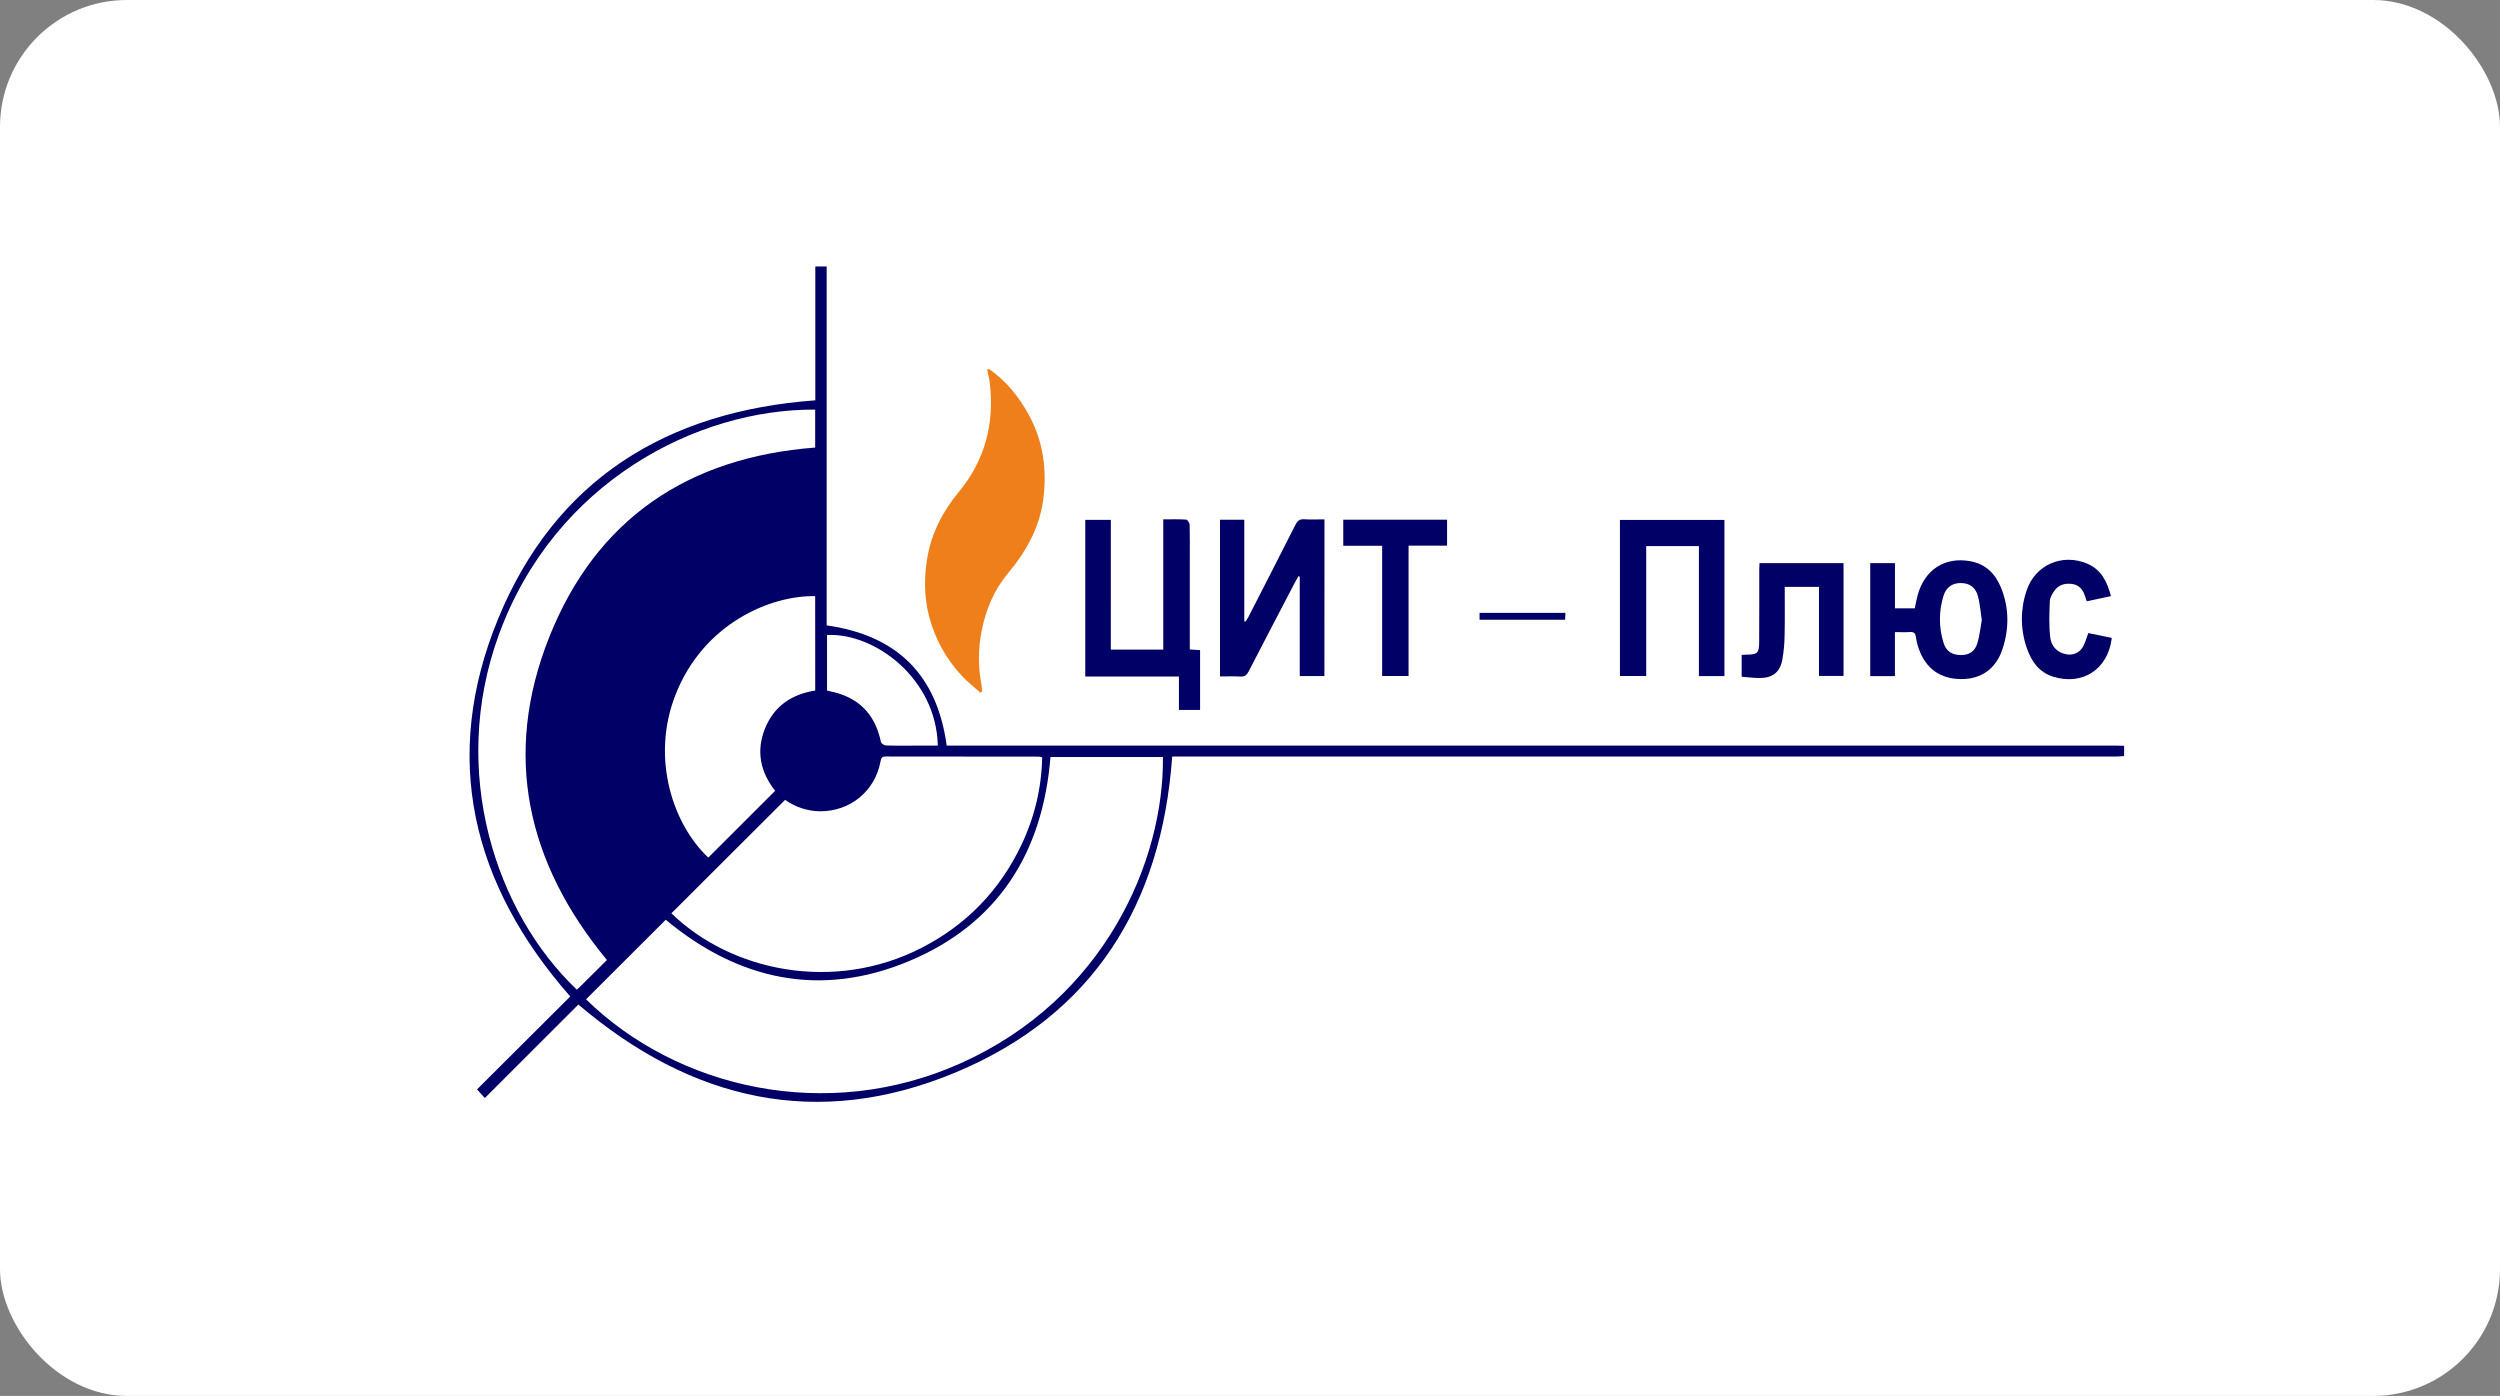 <svg width="197" height="110" viewBox="0 0 197 110" fill="none" xmlns="http://www.w3.org/2000/svg">
<rect x="0" y="0" width="197" height="110" fill="#808080" stroke="none"/>
<rect x="-0" width="197" height="110" rx="10" fill="white"/>
<path d="M167.381 59.581C167.146 59.593 166.91 59.615 166.672 59.615H92.369C91.537 71.281 86.154 79.981 75.293 84.511C64.432 89.041 54.484 86.749 45.577 79.158L38.207 86.524L37.589 85.845L44.935 78.522C37.167 69.678 34.755 59.701 39.251 48.764C43.746 37.828 52.481 32.409 64.247 31.545V21H65.141V49.279C70.706 50.071 73.843 53.188 74.599 58.752H166.623C166.875 58.752 167.13 58.762 167.381 58.768V59.581ZM82.778 59.65C82.17 67.192 78.651 72.798 71.635 75.735C64.62 78.671 58.152 77.212 52.461 72.477L46.18 78.748C53.353 85.761 65.122 88.522 75.691 83.79C87.081 78.693 91.723 67.809 91.64 59.65H82.778ZM61.868 63.028L52.906 71.969C57.624 76.549 65.709 78.238 72.629 74.686C76.167 72.871 78.79 70.147 80.495 66.562C81.523 64.408 82.079 62.06 82.124 59.674C82.058 59.651 81.991 59.634 81.922 59.623C77.874 59.619 73.826 59.615 69.779 59.612C69.486 59.612 69.433 59.746 69.386 60.001C68.95 62.355 66.977 63.956 64.58 63.93C63.606 63.908 62.661 63.593 61.868 63.028ZM64.236 32.277C54.964 32.216 43.698 37.965 39.305 50.028C35.376 60.817 39.074 71.919 45.453 77.985C45.538 77.909 45.627 77.834 45.709 77.753C46.426 77.044 47.142 76.329 47.826 75.648C41.496 67.995 39.6 59.463 43.276 50.215C46.98 40.896 54.216 36.034 64.236 35.268V32.277ZM64.236 46.977C60.749 46.906 55.453 49.104 53.239 54.725C51.25 59.769 53.058 65.002 55.814 67.577L61.082 62.316C59.935 60.863 59.562 59.223 60.271 57.436C60.98 55.649 62.374 54.711 64.24 54.414L64.236 46.977ZM73.899 58.755C73.787 53.469 68.936 49.854 65.17 50.038V54.412C65.26 54.436 65.324 54.456 65.39 54.469C67.618 54.913 68.952 56.237 69.415 58.458C69.44 58.58 69.675 58.737 69.82 58.742C70.611 58.769 71.404 58.755 72.198 58.755H73.899Z" fill="#010066"/>
<path d="M77.938 29.08C79.255 29.992 80.243 31.207 81.021 32.601C82.204 34.722 82.523 37.007 82.205 39.379C81.909 41.592 80.859 43.463 79.439 45.162C78.33 46.49 77.679 48.043 77.348 49.742C77.076 51.13 77.073 52.557 77.338 53.947C77.37 54.122 77.373 54.304 77.389 54.482L77.255 54.584C76.766 54.144 76.243 53.738 75.795 53.26C74.582 51.965 73.706 50.393 73.242 48.681C72.819 47.142 72.804 45.547 73.067 43.975C73.397 42.011 74.282 40.302 75.557 38.762C77.615 36.274 78.369 33.385 77.997 30.194C77.955 29.836 77.859 29.485 77.788 29.13L77.938 29.08Z" fill="#EF7F1B"/>
<path d="M104.364 53.275H102.42V45.446L102.319 45.404C102.236 45.549 102.149 45.692 102.071 45.84C100.842 48.194 99.609 50.546 98.394 52.907C98.242 53.202 98.082 53.333 97.742 53.312C97.223 53.282 96.701 53.304 96.136 53.304V40.957H98.05V48.959L98.145 48.983C98.212 48.882 98.288 48.781 98.347 48.671C99.595 46.232 100.848 43.796 102.081 41.35C102.239 41.037 102.409 40.895 102.77 40.918C103.288 40.951 103.809 40.926 104.368 40.926L104.364 53.275Z" fill="#010066"/>
<path d="M87.533 51.186H91.665V40.925C92.3 40.925 92.886 40.905 93.47 40.944C93.571 40.951 93.739 41.2 93.743 41.341C93.768 42.232 93.756 43.125 93.756 44.018V51.179L94.567 51.23V55.943H92.9V53.309H85.519V40.963H87.534L87.533 51.186Z" fill="#010066"/>
<path d="M149.319 49.81V53.281H147.375V44.377H149.323V47.934H150.885C150.957 47.599 151.016 47.24 151.113 46.892C151.668 44.877 153.261 43.853 155.284 44.228C156.462 44.447 157.23 45.208 157.667 46.278C158.324 47.883 158.334 49.534 157.789 51.166C157.273 52.711 156.114 53.516 154.56 53.511C152.902 53.511 151.751 52.693 151.196 51.112C151.094 50.828 151.022 50.534 150.982 50.234C150.944 49.93 150.844 49.779 150.509 49.804C150.143 49.83 149.777 49.81 149.319 49.81ZM156.166 48.864C156.065 48.195 156.02 47.587 155.871 47.006C155.689 46.297 155.231 45.967 154.571 45.944C153.891 45.919 153.367 46.247 153.153 46.934C152.77 48.147 152.77 49.447 153.153 50.66C153.355 51.329 153.829 51.616 154.534 51.619C155.161 51.619 155.626 51.335 155.819 50.684C155.999 50.078 156.062 49.438 156.166 48.864Z" fill="#010066"/>
<path d="M133.874 43.032H129.721V53.269H127.651V40.97H135.885V53.277H133.874V43.032Z" fill="#010066"/>
<path d="M140.636 46.244C140.636 47.517 140.655 48.76 140.628 50.001C140.622 50.657 140.564 51.311 140.454 51.957C140.271 52.97 139.686 53.426 138.661 53.428C138.195 53.428 137.729 53.361 137.243 53.327V51.605C137.382 51.598 137.496 51.587 137.61 51.587C138.503 51.577 138.618 51.478 138.623 50.56C138.635 48.658 138.628 46.756 138.63 44.853C138.63 44.705 138.642 44.556 138.65 44.376H145.271V53.266H143.335V46.244H140.636Z" fill="#010066"/>
<path d="M108.914 43.008H105.849V40.953H114.029V42.997H110.995V53.269H108.914V43.008Z" fill="#010066"/>
<path d="M164.557 49.886L166.408 50.267C166.124 52.74 164.096 54.054 161.771 53.317C160.65 52.96 160.064 52.091 159.709 51.055C159.201 49.594 159.197 48.006 159.695 46.542C160.366 44.508 162.511 43.575 164.485 44.421C165.585 44.893 166.046 45.839 166.342 46.976L164.437 47.381C164.381 47.212 164.336 47.077 164.289 46.938C164.116 46.446 163.826 46.084 163.266 46.014C162.684 45.94 162.186 46.097 161.854 46.595C161.699 46.827 161.535 47.108 161.525 47.372C161.491 48.307 161.451 49.252 161.552 50.178C161.627 50.879 162.058 51.421 162.834 51.558C163.092 51.612 163.361 51.58 163.6 51.467C163.839 51.355 164.034 51.167 164.157 50.933C164.316 50.63 164.408 50.285 164.557 49.886Z" fill="#010066"/>
<path d="M123.354 48.296C123.345 48.491 123.338 48.652 123.33 48.835H116.589V48.296H123.354Z" fill="#010066"/>
</svg>
